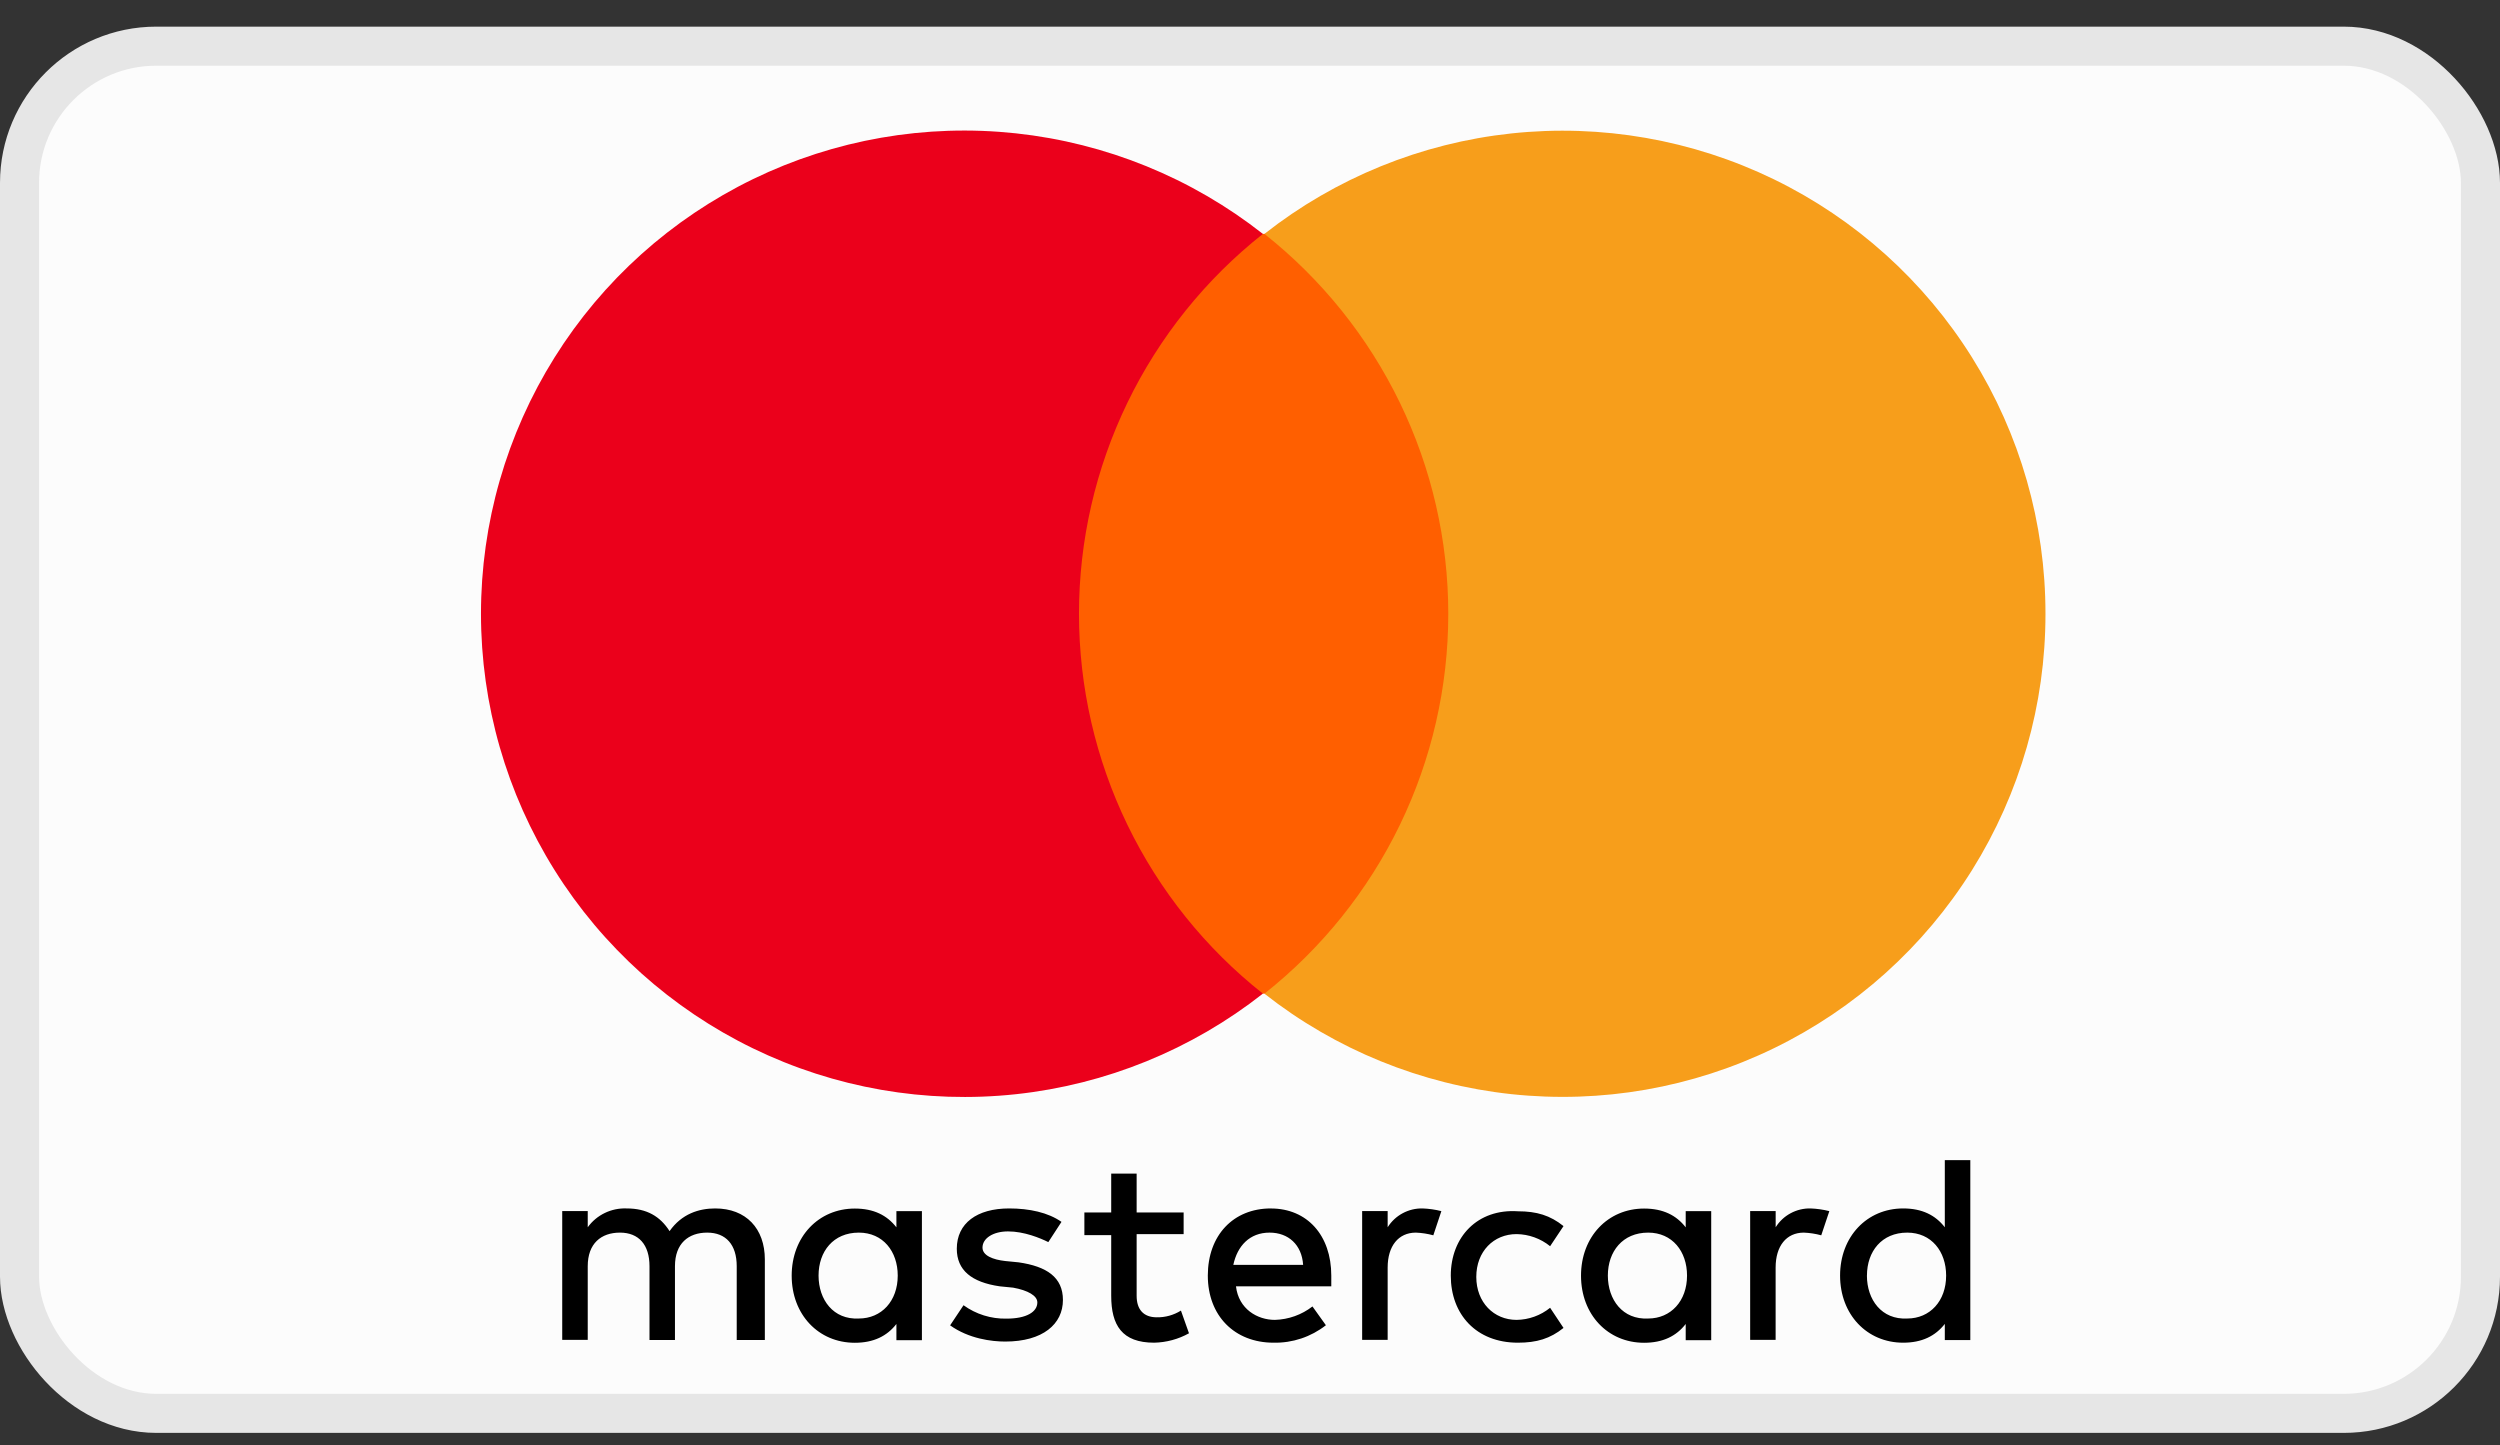 <svg width="64" height="37" viewBox="0 0 64 37" fill="none" xmlns="http://www.w3.org/2000/svg">
<rect x="0" y="0" width="64" height="37" fill="#333333" stroke="none"/>
<rect x="0.5" y="1.182" width="63" height="35" rx="3.5" fill="#FCFCFC"/>
<rect x="0.5" y="1.182" width="63" height="35" rx="3.5" stroke="#E6E6E6"/>
<g clip-path="url(#clip0_1328_3493)">
<path d="M19.58 34.304V32.242C19.58 31.451 19.099 30.936 18.309 30.936C17.894 30.936 17.451 31.074 17.141 31.517C16.9 31.139 16.56 30.936 16.042 30.936C15.849 30.928 15.657 30.968 15.483 31.052C15.309 31.136 15.159 31.261 15.046 31.418V31.003H14.393V34.301H15.046V32.414C15.046 31.833 15.389 31.555 15.871 31.555C16.352 31.555 16.627 31.865 16.627 32.414V34.304H17.279V32.414C17.279 31.833 17.623 31.555 18.104 31.555C18.585 31.555 18.86 31.865 18.86 32.414V34.304H19.58ZM30.302 31.039H29.098V30.044H28.447V31.039H27.76V31.62H28.447V33.17C28.447 33.926 28.722 34.373 29.547 34.373C29.859 34.366 30.165 34.284 30.438 34.132L30.232 33.551C30.046 33.667 29.831 33.727 29.613 33.723C29.269 33.723 29.098 33.517 29.098 33.173V31.593H30.301V31.043L30.302 31.039ZM36.418 30.936C36.24 30.932 36.064 30.975 35.908 31.059C35.751 31.143 35.619 31.267 35.524 31.418V31.003H34.871V34.301H35.524V32.449C35.524 31.899 35.799 31.555 36.246 31.555C36.397 31.561 36.547 31.584 36.693 31.624L36.899 31.005C36.742 30.965 36.58 30.942 36.418 30.936ZM27.174 31.28C26.831 31.039 26.35 30.936 25.834 30.936C25.01 30.936 24.494 31.315 24.494 31.968C24.494 32.518 24.873 32.826 25.594 32.93L25.937 32.964C26.316 33.033 26.556 33.171 26.556 33.342C26.556 33.583 26.282 33.757 25.766 33.757C25.372 33.765 24.986 33.645 24.666 33.414L24.323 33.929C24.804 34.273 25.388 34.344 25.733 34.344C26.696 34.344 27.211 33.897 27.211 33.279C27.211 32.698 26.796 32.42 26.077 32.316L25.733 32.282C25.424 32.248 25.152 32.144 25.152 31.939C25.152 31.698 25.427 31.524 25.805 31.524C26.22 31.524 26.63 31.695 26.837 31.798L27.174 31.28ZM37.14 32.655C37.14 33.65 37.793 34.373 38.858 34.373C39.339 34.373 39.683 34.27 40.026 33.995L39.683 33.479C39.44 33.676 39.137 33.785 38.824 33.789C38.243 33.789 37.793 33.342 37.793 32.689C37.793 32.036 38.237 31.593 38.824 31.593C39.137 31.597 39.44 31.706 39.683 31.903L40.026 31.388C39.683 31.113 39.339 31.009 38.858 31.009C37.827 30.94 37.14 31.662 37.14 32.659V32.655ZM32.535 30.936C31.573 30.936 30.92 31.623 30.92 32.655C30.92 33.686 31.607 34.373 32.603 34.373C33.088 34.383 33.561 34.225 33.943 33.926L33.599 33.445C33.323 33.659 32.986 33.779 32.637 33.789C32.191 33.789 31.709 33.514 31.641 32.93H34.081V32.655C34.081 31.624 33.463 30.937 32.535 30.937V30.936ZM32.501 31.555C32.982 31.555 33.326 31.865 33.36 32.38H31.573C31.676 31.899 31.988 31.555 32.501 31.555ZM23.601 32.655V31.005H22.948V31.42C22.707 31.11 22.367 30.939 21.883 30.939C20.955 30.939 20.267 31.661 20.267 32.657C20.267 33.654 20.954 34.375 21.883 34.375C22.364 34.375 22.707 34.204 22.948 33.894V34.309H23.601V32.655ZM20.955 32.655C20.955 32.036 21.333 31.555 21.986 31.555C22.605 31.555 22.982 32.036 22.982 32.655C22.982 33.307 22.567 33.754 21.986 33.754C21.333 33.788 20.955 33.273 20.955 32.655ZM46.35 30.936C46.172 30.932 45.996 30.975 45.84 31.059C45.683 31.143 45.551 31.267 45.457 31.418V31.003H44.804V34.301H45.456V32.449C45.456 31.899 45.73 31.555 46.178 31.555C46.328 31.561 46.478 31.584 46.624 31.624L46.831 31.005C46.673 30.965 46.512 30.942 46.349 30.936H46.35ZM43.807 32.655V31.005H43.154V31.42C42.914 31.11 42.573 30.939 42.089 30.939C41.161 30.939 40.474 31.661 40.474 32.657C40.474 33.654 41.16 34.375 42.089 34.375C42.57 34.375 42.914 34.204 43.154 33.894V34.309H43.807V32.655ZM41.161 32.655C41.161 32.036 41.54 31.555 42.193 31.555C42.812 31.555 43.188 32.036 43.188 32.655C43.188 33.307 42.773 33.754 42.193 33.754C41.54 33.788 41.161 33.273 41.161 32.655ZM50.44 32.655V29.699H49.787V31.418C49.546 31.108 49.206 30.936 48.721 30.936C47.794 30.936 47.106 31.658 47.106 32.655C47.106 33.651 47.793 34.373 48.721 34.373C49.203 34.373 49.546 34.201 49.787 33.892V34.306H50.44V32.655ZM47.794 32.655C47.794 32.036 48.172 31.555 48.825 31.555C49.444 31.555 49.821 32.036 49.821 32.655C49.821 33.307 49.406 33.754 48.825 33.754C48.171 33.789 47.793 33.273 47.793 32.655H47.794Z" fill="black"/>
<path d="M26.419 5.988H38.343V25.438H26.419V5.988Z" fill="#FF5F00"/>
<path d="M27.622 15.712C27.622 13.841 28.046 11.995 28.861 10.311C29.677 8.626 30.862 7.149 32.33 5.988C30.505 4.553 28.313 3.661 26.005 3.413C23.697 3.165 21.366 3.571 19.278 4.585C17.19 5.6 15.429 7.181 14.198 9.149C12.966 11.117 12.313 13.391 12.313 15.712C12.313 18.034 12.966 20.308 14.198 22.276C15.429 24.244 17.19 25.825 19.278 26.839C21.366 27.854 23.697 28.26 26.005 28.012C28.313 27.764 30.505 26.872 32.33 25.437C30.862 24.276 29.677 22.798 28.861 21.114C28.046 19.43 27.622 17.584 27.622 15.712Z" fill="#EB001B"/>
<path d="M52.364 15.713C52.366 18.032 51.715 20.306 50.485 22.273C49.255 24.24 47.497 25.821 45.411 26.835C43.325 27.85 40.995 28.257 38.689 28.01C36.383 27.762 34.192 26.871 32.369 25.438C33.836 24.277 35.022 22.799 35.838 21.115C36.653 19.431 37.076 17.584 37.076 15.713C37.076 13.842 36.653 11.995 35.838 10.311C35.022 8.627 33.836 7.149 32.369 5.988C34.192 4.555 36.383 3.663 38.689 3.416C40.995 3.169 43.325 3.576 45.411 4.59C47.497 5.605 49.255 7.186 50.485 9.153C51.715 11.12 52.366 13.393 52.364 15.713Z" fill="#F79E1B"/>
</g>
<defs>
<clipPath id="clip0_1328_3493">
<rect width="40.728" height="32" fill="white" transform="translate(11.636 2.682)"/>
</clipPath>
</defs>
</svg>
